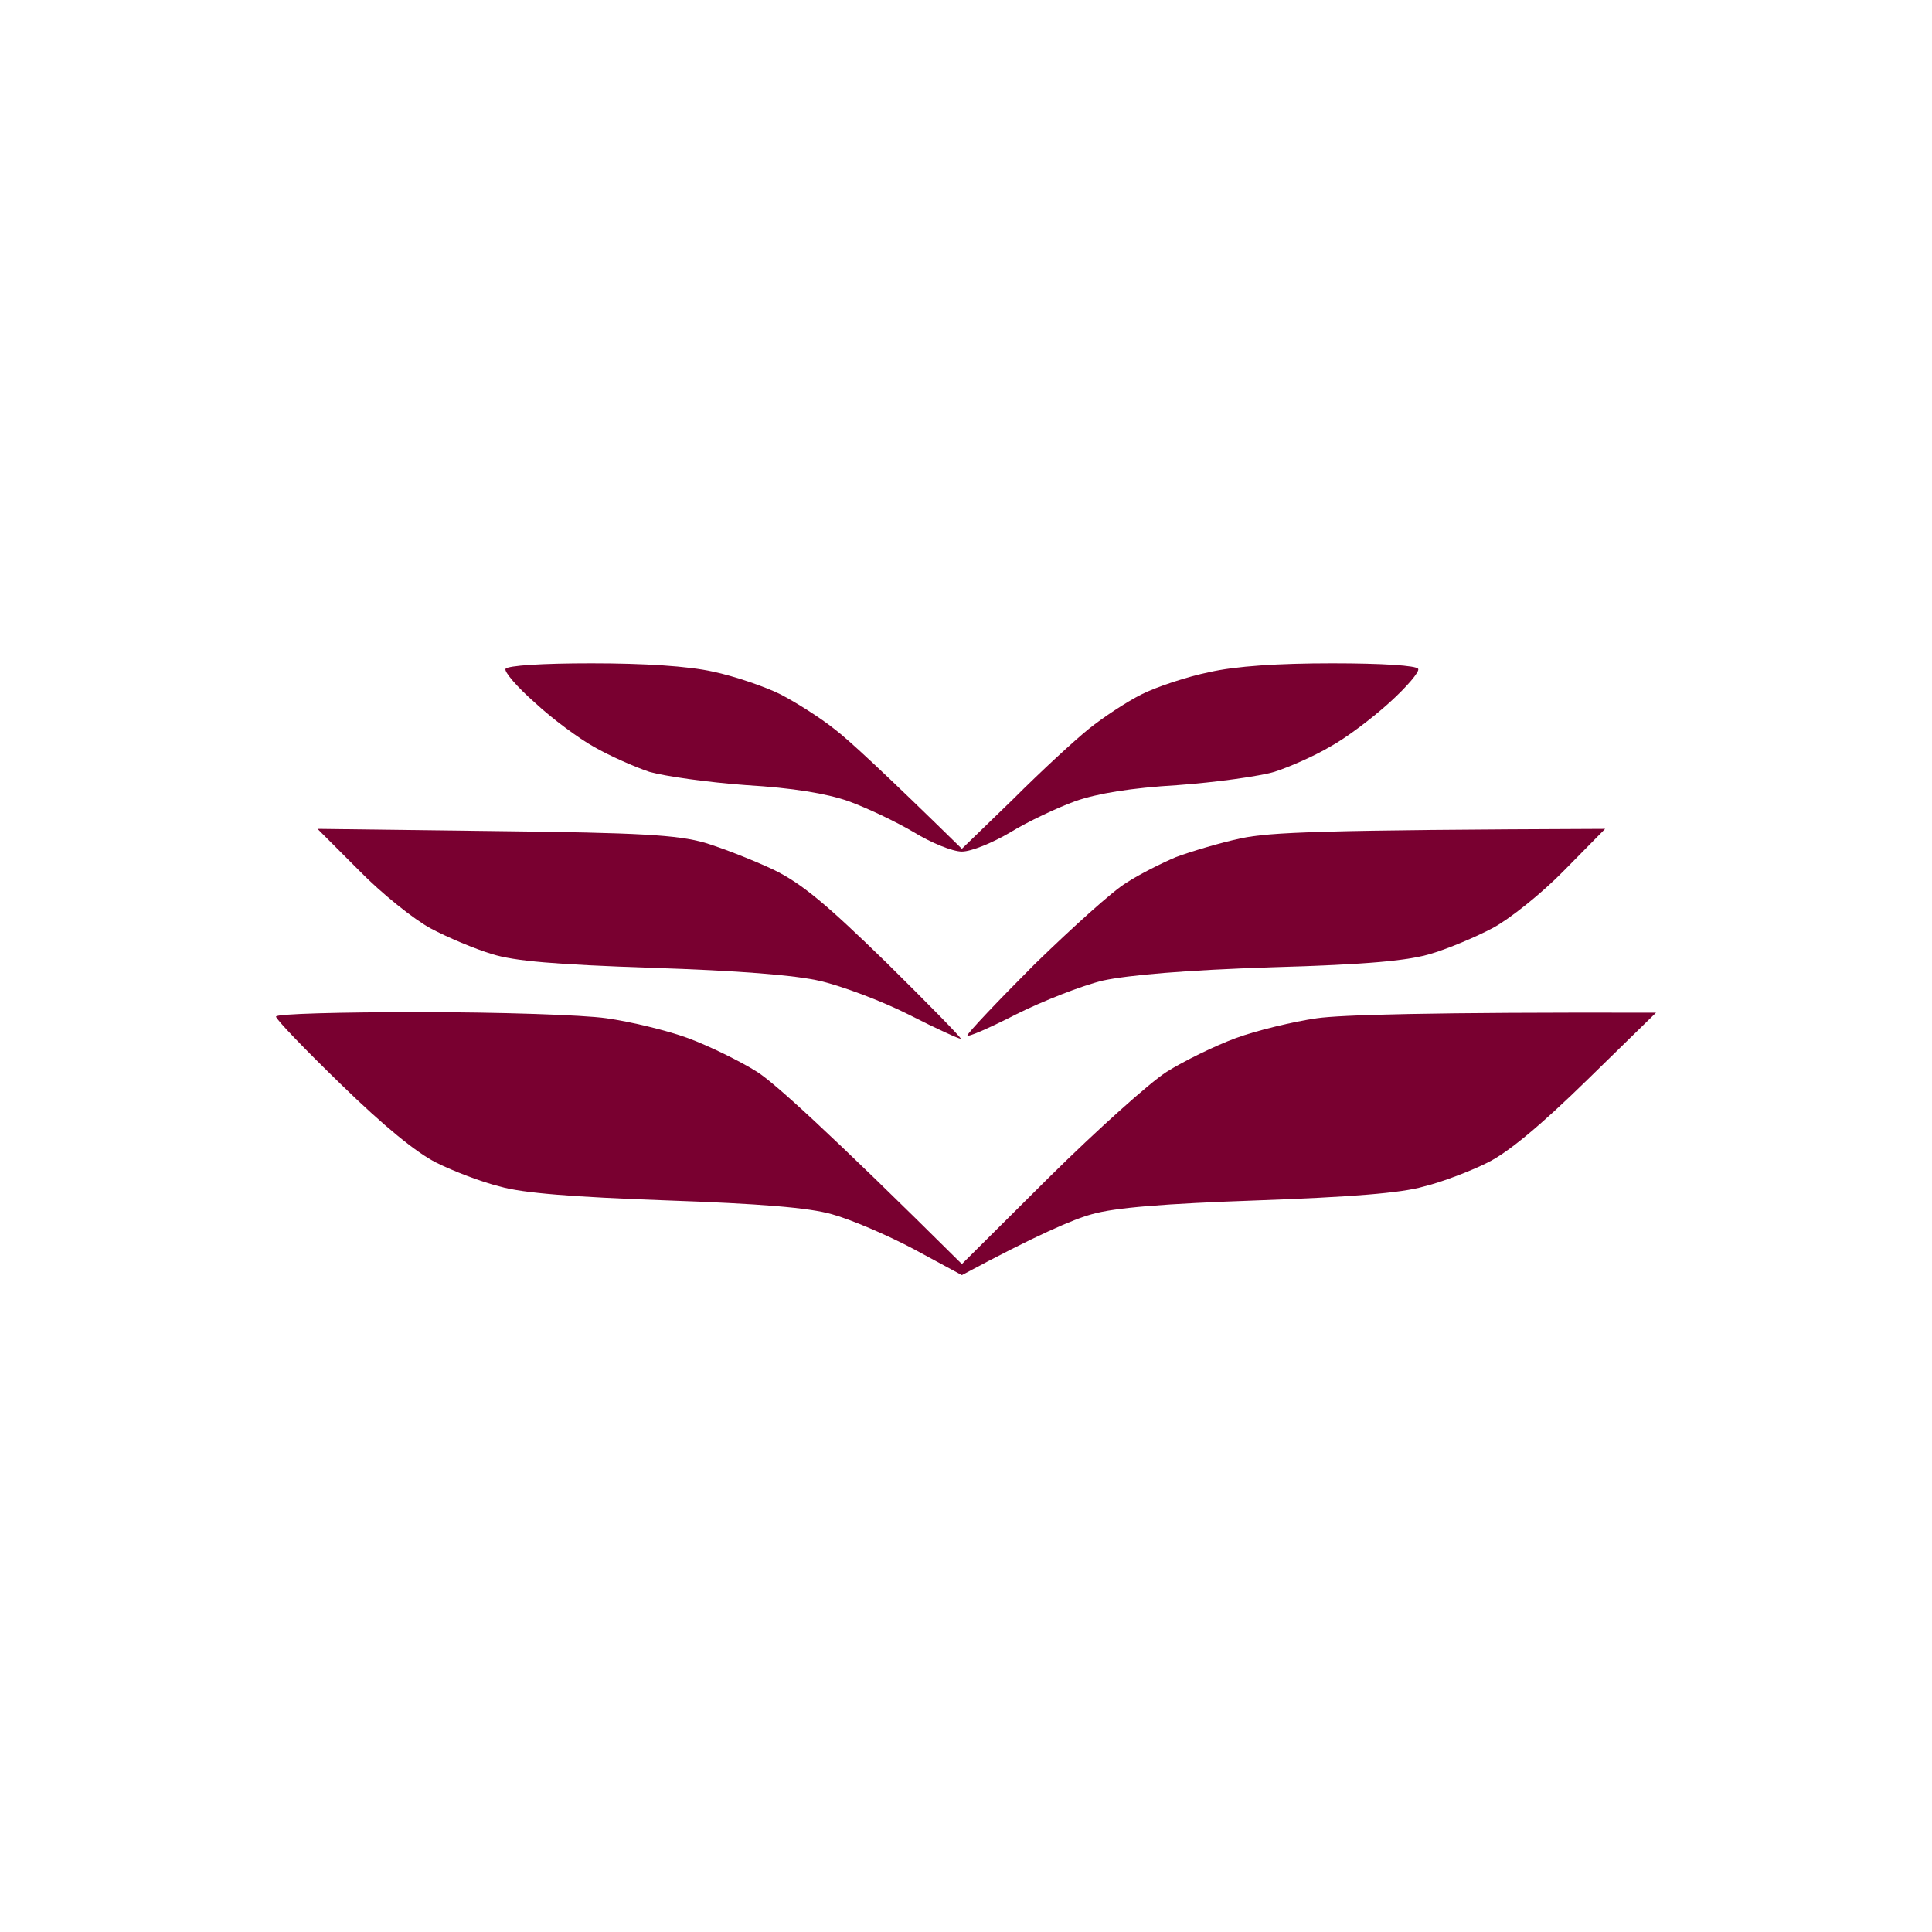 <svg width="300" height="300" viewBox="0 0 300 300" fill="none" xmlns="http://www.w3.org/2000/svg">
<path d="M83.055 109.104C80.307 106.697 78.245 104.29 78.503 103.86C78.847 103.344 84.171 103 91.815 103C100.06 103 106.845 103.43 110.71 104.29C113.974 104.977 118.783 106.611 121.188 107.814C123.679 109.104 127.458 111.511 129.605 113.231C131.752 114.864 137.077 119.765 149.359 131.801L157.346 124.063C161.64 119.765 166.965 114.864 169.112 113.145C171.26 111.425 174.867 109.018 177.271 107.814C179.676 106.611 184.4 105.063 187.75 104.376C191.872 103.43 198.485 103 206.902 103C214.632 103 219.957 103.344 220.214 103.86C220.472 104.29 218.411 106.697 215.748 109.104C213 111.597 208.877 114.692 206.473 115.982C204.154 117.357 200.289 119.077 197.884 119.851C195.565 120.538 188.78 121.484 182.854 121.914C175.64 122.344 170.401 123.204 166.965 124.407C164.131 125.439 159.579 127.588 156.917 129.222C154.168 130.855 150.819 132.231 149.359 132.231C147.899 132.231 144.549 130.855 141.887 129.222C139.138 127.588 134.586 125.439 131.752 124.407C128.317 123.204 123.078 122.344 115.863 121.914C109.937 121.484 103.238 120.538 100.833 119.851C98.514 119.077 94.65 117.357 92.245 115.982C89.926 114.692 85.718 111.597 83.055 109.104Z" fill="#790030"/>
<path d="M52.909 168.339C47.327 162.923 42.775 158.195 42.861 157.851C42.861 157.421 52.909 157.163 65.191 157.163C77.472 157.163 90.527 157.593 94.134 158.109C97.827 158.624 103.582 160 106.845 161.204C110.109 162.407 115.004 164.814 117.581 166.448C120.158 168.081 128.403 175.475 149.359 196.281L162.843 182.869C170.315 175.475 178.56 168.081 181.136 166.448C183.713 164.814 188.608 162.407 191.872 161.204C195.136 160 200.89 158.624 204.497 158.109C208.19 157.593 221.503 157.163 257.145 157.249L246.409 167.738C239.195 174.787 234.128 179 230.95 180.548C228.373 181.837 223.907 183.557 221.073 184.244C217.552 185.276 209.564 185.878 195.307 186.394C180.707 186.91 173.149 187.511 169.542 188.543C166.708 189.317 161.039 191.724 149.359 198L141.887 193.959C137.678 191.724 132.01 189.317 129.176 188.543C125.568 187.511 118.01 186.91 103.41 186.394C89.153 185.878 81.165 185.276 77.644 184.244C74.81 183.557 70.344 181.837 67.767 180.548C64.675 179 59.608 174.873 52.909 168.339Z" fill="#790030"/>
<path d="M66.909 144.181C64.332 142.805 59.265 138.765 55.743 135.154L49.302 128.706L76.785 129.05C99.631 129.308 105.128 129.652 109.422 130.855C112.256 131.715 117.066 133.606 120.158 135.068C124.538 137.217 128.317 140.398 137.592 149.425C144.034 155.787 149.273 161.118 149.187 161.29C149.015 161.376 145.408 159.742 141.2 157.593C136.991 155.443 130.722 153.122 127.458 152.348C123.507 151.403 114.489 150.715 101.263 150.285C86.233 149.769 79.877 149.253 76.356 148.136C73.779 147.362 69.485 145.557 66.909 144.181Z" fill="#790030"/>
<path d="M182.596 133.09C184.915 132.231 189.467 130.855 192.731 130.167C197.283 129.222 204.841 128.878 249.244 128.706L242.888 135.154C239.367 138.765 234.385 142.719 231.809 144.095C229.232 145.471 224.938 147.276 222.361 148.05C218.84 149.167 212.485 149.769 197.455 150.199C184.228 150.629 175.21 151.403 171.26 152.262C167.996 153.036 161.898 155.443 157.775 157.507C153.567 159.656 150.218 161.118 150.218 160.774C150.218 160.43 154.941 155.443 160.696 149.683C166.536 144.009 172.891 138.249 174.953 137.045C176.928 135.756 180.363 134.036 182.596 133.09Z" fill="#790030"/>
</svg>
